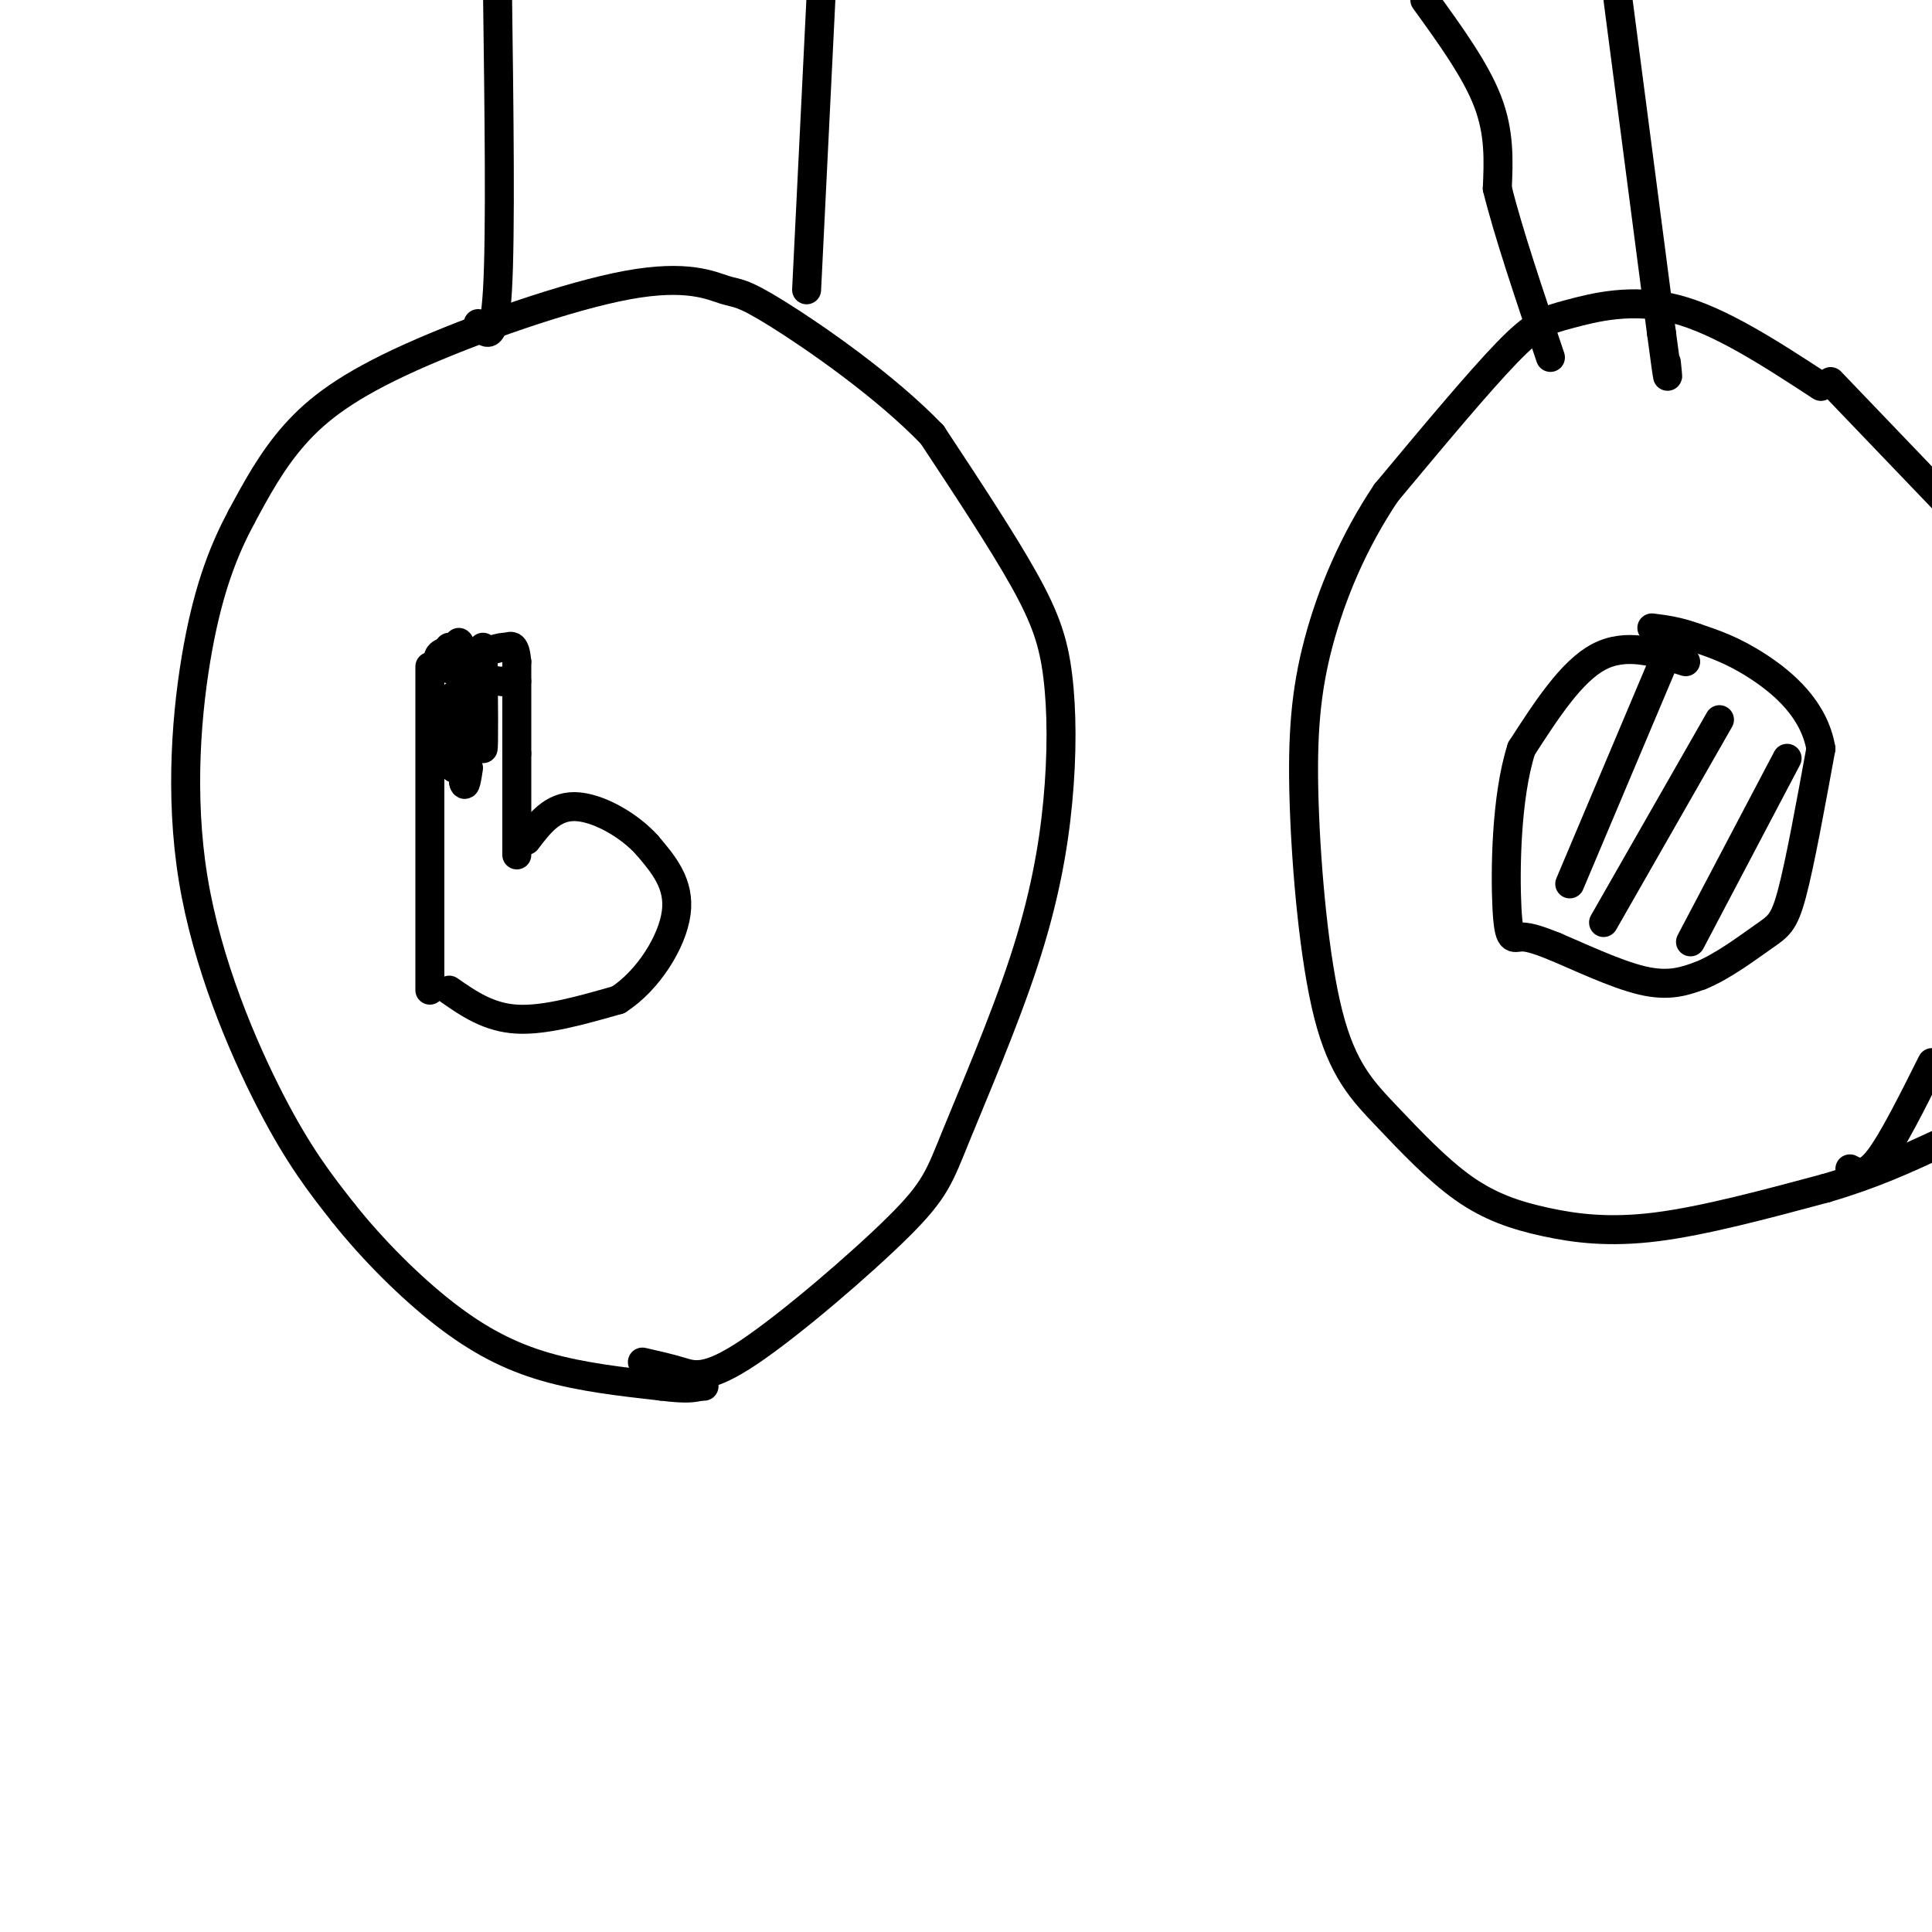 <svg viewBox='0 0 400 400' version='1.1' xmlns='http://www.w3.org/2000/svg' xmlns:xlink='http://www.w3.org/1999/xlink'><g fill='none' stroke='#000000' stroke-width='6' stroke-linecap='round' stroke-linejoin='round'><path d='M133,282c2.665,0.601 5.331,1.202 8,2c2.669,0.798 5.342,1.792 14,-4c8.658,-5.792 23.300,-18.370 31,-26c7.700,-7.630 8.458,-10.312 12,-19c3.542,-8.688 9.869,-23.380 14,-36c4.131,-12.620 6.066,-23.166 7,-33c0.934,-9.834 0.867,-18.955 0,-26c-0.867,-7.045 -2.533,-12.013 -7,-20c-4.467,-7.987 -11.733,-18.994 -19,-30'/><path d='M193,90c-9.674,-10.067 -24.359,-20.235 -32,-25c-7.641,-4.765 -8.238,-4.128 -11,-5c-2.762,-0.872 -7.689,-3.254 -20,-1c-12.311,2.254 -32.007,9.145 -45,15c-12.993,5.855 -19.284,10.673 -24,16c-4.716,5.327 -7.858,11.164 -11,17'/><path d='M50,107c-3.472,6.496 -6.652,14.236 -9,27c-2.348,12.764 -3.863,30.552 -1,48c2.863,17.448 10.104,34.557 16,46c5.896,11.443 10.448,17.222 15,23'/><path d='M71,251c6.107,7.702 13.875,15.458 21,21c7.125,5.542 13.607,8.869 21,11c7.393,2.131 15.696,3.065 24,4'/><path d='M137,287c5.333,0.667 6.667,0.333 8,0'/><path d='M145,287c1.333,0.000 0.667,0.000 0,0'/><path d='M99,67c1.667,2.250 3.333,4.500 4,-7c0.667,-11.500 0.333,-36.750 0,-62'/><path d='M167,60c0.000,0.000 3.000,-61.000 3,-61'/><path d='M295,0c5.250,7.250 10.500,14.500 13,21c2.500,6.500 2.250,12.250 2,18'/><path d='M310,39c2.167,8.833 6.583,21.917 11,35'/><path d='M335,0c0.000,0.000 9.000,69.000 9,69'/><path d='M344,69c1.667,12.500 1.333,9.250 1,6'/><path d='M377,80c-10.429,-6.810 -20.857,-13.619 -30,-16c-9.143,-2.381 -17.000,-0.333 -22,1c-5.000,1.333 -7.143,1.952 -13,8c-5.857,6.048 -15.429,17.524 -25,29'/><path d='M287,102c-6.813,10.145 -11.344,21.006 -14,31c-2.656,9.994 -3.435,19.121 -3,33c0.435,13.879 2.084,32.509 5,44c2.916,11.491 7.099,15.841 12,21c4.901,5.159 10.520,11.125 16,15c5.480,3.875 10.822,5.659 17,7c6.178,1.341 13.194,2.240 23,1c9.806,-1.240 22.403,-4.620 35,-8'/><path d='M378,246c9.667,-2.833 16.333,-5.917 23,-9'/><path d='M383,242c1.583,0.833 3.167,1.667 6,-2c2.833,-3.667 6.917,-11.833 11,-20'/><path d='M379,79c0.000,0.000 23.000,24.000 23,24'/><path d='M349,137c-6.167,-2.000 -12.333,-4.000 -18,-1c-5.667,3.000 -10.833,11.000 -16,19'/><path d='M315,155c-3.250,10.071 -3.375,25.750 -3,33c0.375,7.250 1.250,6.071 3,6c1.750,-0.071 4.375,0.964 7,2'/><path d='M322,196c4.556,1.911 12.444,5.689 18,7c5.556,1.311 8.778,0.156 12,-1'/><path d='M352,202c4.512,-1.786 9.792,-5.750 13,-8c3.208,-2.250 4.345,-2.786 6,-9c1.655,-6.214 3.827,-18.107 6,-30'/><path d='M377,155c-1.378,-8.178 -7.822,-13.622 -13,-17c-5.178,-3.378 -9.089,-4.689 -13,-6'/><path d='M351,132c-3.667,-1.333 -6.333,-1.667 -9,-2'/><path d='M344,138c0.000,0.000 -19.000,45.000 -19,45'/><path d='M356,149c0.000,0.000 -24.000,42.000 -24,42'/><path d='M370,157c0.000,0.000 -20.000,38.000 -20,38'/><path d='M89,138c0.000,0.000 0.000,67.000 0,67'/><path d='M93,205c4.083,2.833 8.167,5.667 14,6c5.833,0.333 13.417,-1.833 21,-4'/><path d='M128,207c6.200,-4.000 11.200,-12.000 12,-18c0.800,-6.000 -2.600,-10.000 -6,-14'/><path d='M134,175c-3.822,-4.267 -10.378,-7.933 -15,-8c-4.622,-0.067 -7.311,3.467 -10,7'/><path d='M107,177c0.000,0.000 0.000,-21.000 0,-21'/><path d='M107,156c0.000,-6.667 0.000,-12.833 0,-19'/><path d='M107,137c-0.333,-3.667 -1.167,-3.333 -2,-3'/><path d='M105,134c-1.500,-0.167 -4.250,0.917 -7,2'/><path d='M98,136c-2.167,0.167 -4.083,-0.417 -6,-1'/><path d='M92,135c-1.422,0.378 -1.978,1.822 0,3c1.978,1.178 6.489,2.089 11,3'/><path d='M103,141c2.733,0.467 4.067,0.133 4,0c-0.067,-0.133 -1.533,-0.067 -3,0'/><path d='M99,142c-0.111,-3.511 -0.222,-7.022 0,-3c0.222,4.022 0.778,15.578 1,16c0.222,0.422 0.111,-10.289 0,-21'/><path d='M93,134c0.000,0.000 0.100,0.100 0.1,0.1'/><path d='M95,133c0.000,0.000 0.100,0.100 0.1,0.1'/><path d='M96,146c0.000,0.000 -2.000,13.000 -2,13'/><path d='M94,159c0.356,-0.822 2.244,-9.378 2,-12c-0.244,-2.622 -2.622,0.689 -5,4'/><path d='M91,151c-0.156,-1.244 1.956,-6.356 3,-7c1.044,-0.644 1.022,3.178 1,7'/><path d='M95,151c0.333,3.000 0.667,7.000 1,11'/><path d='M96,162c0.333,1.333 0.667,-0.833 1,-3'/></g>
</svg>